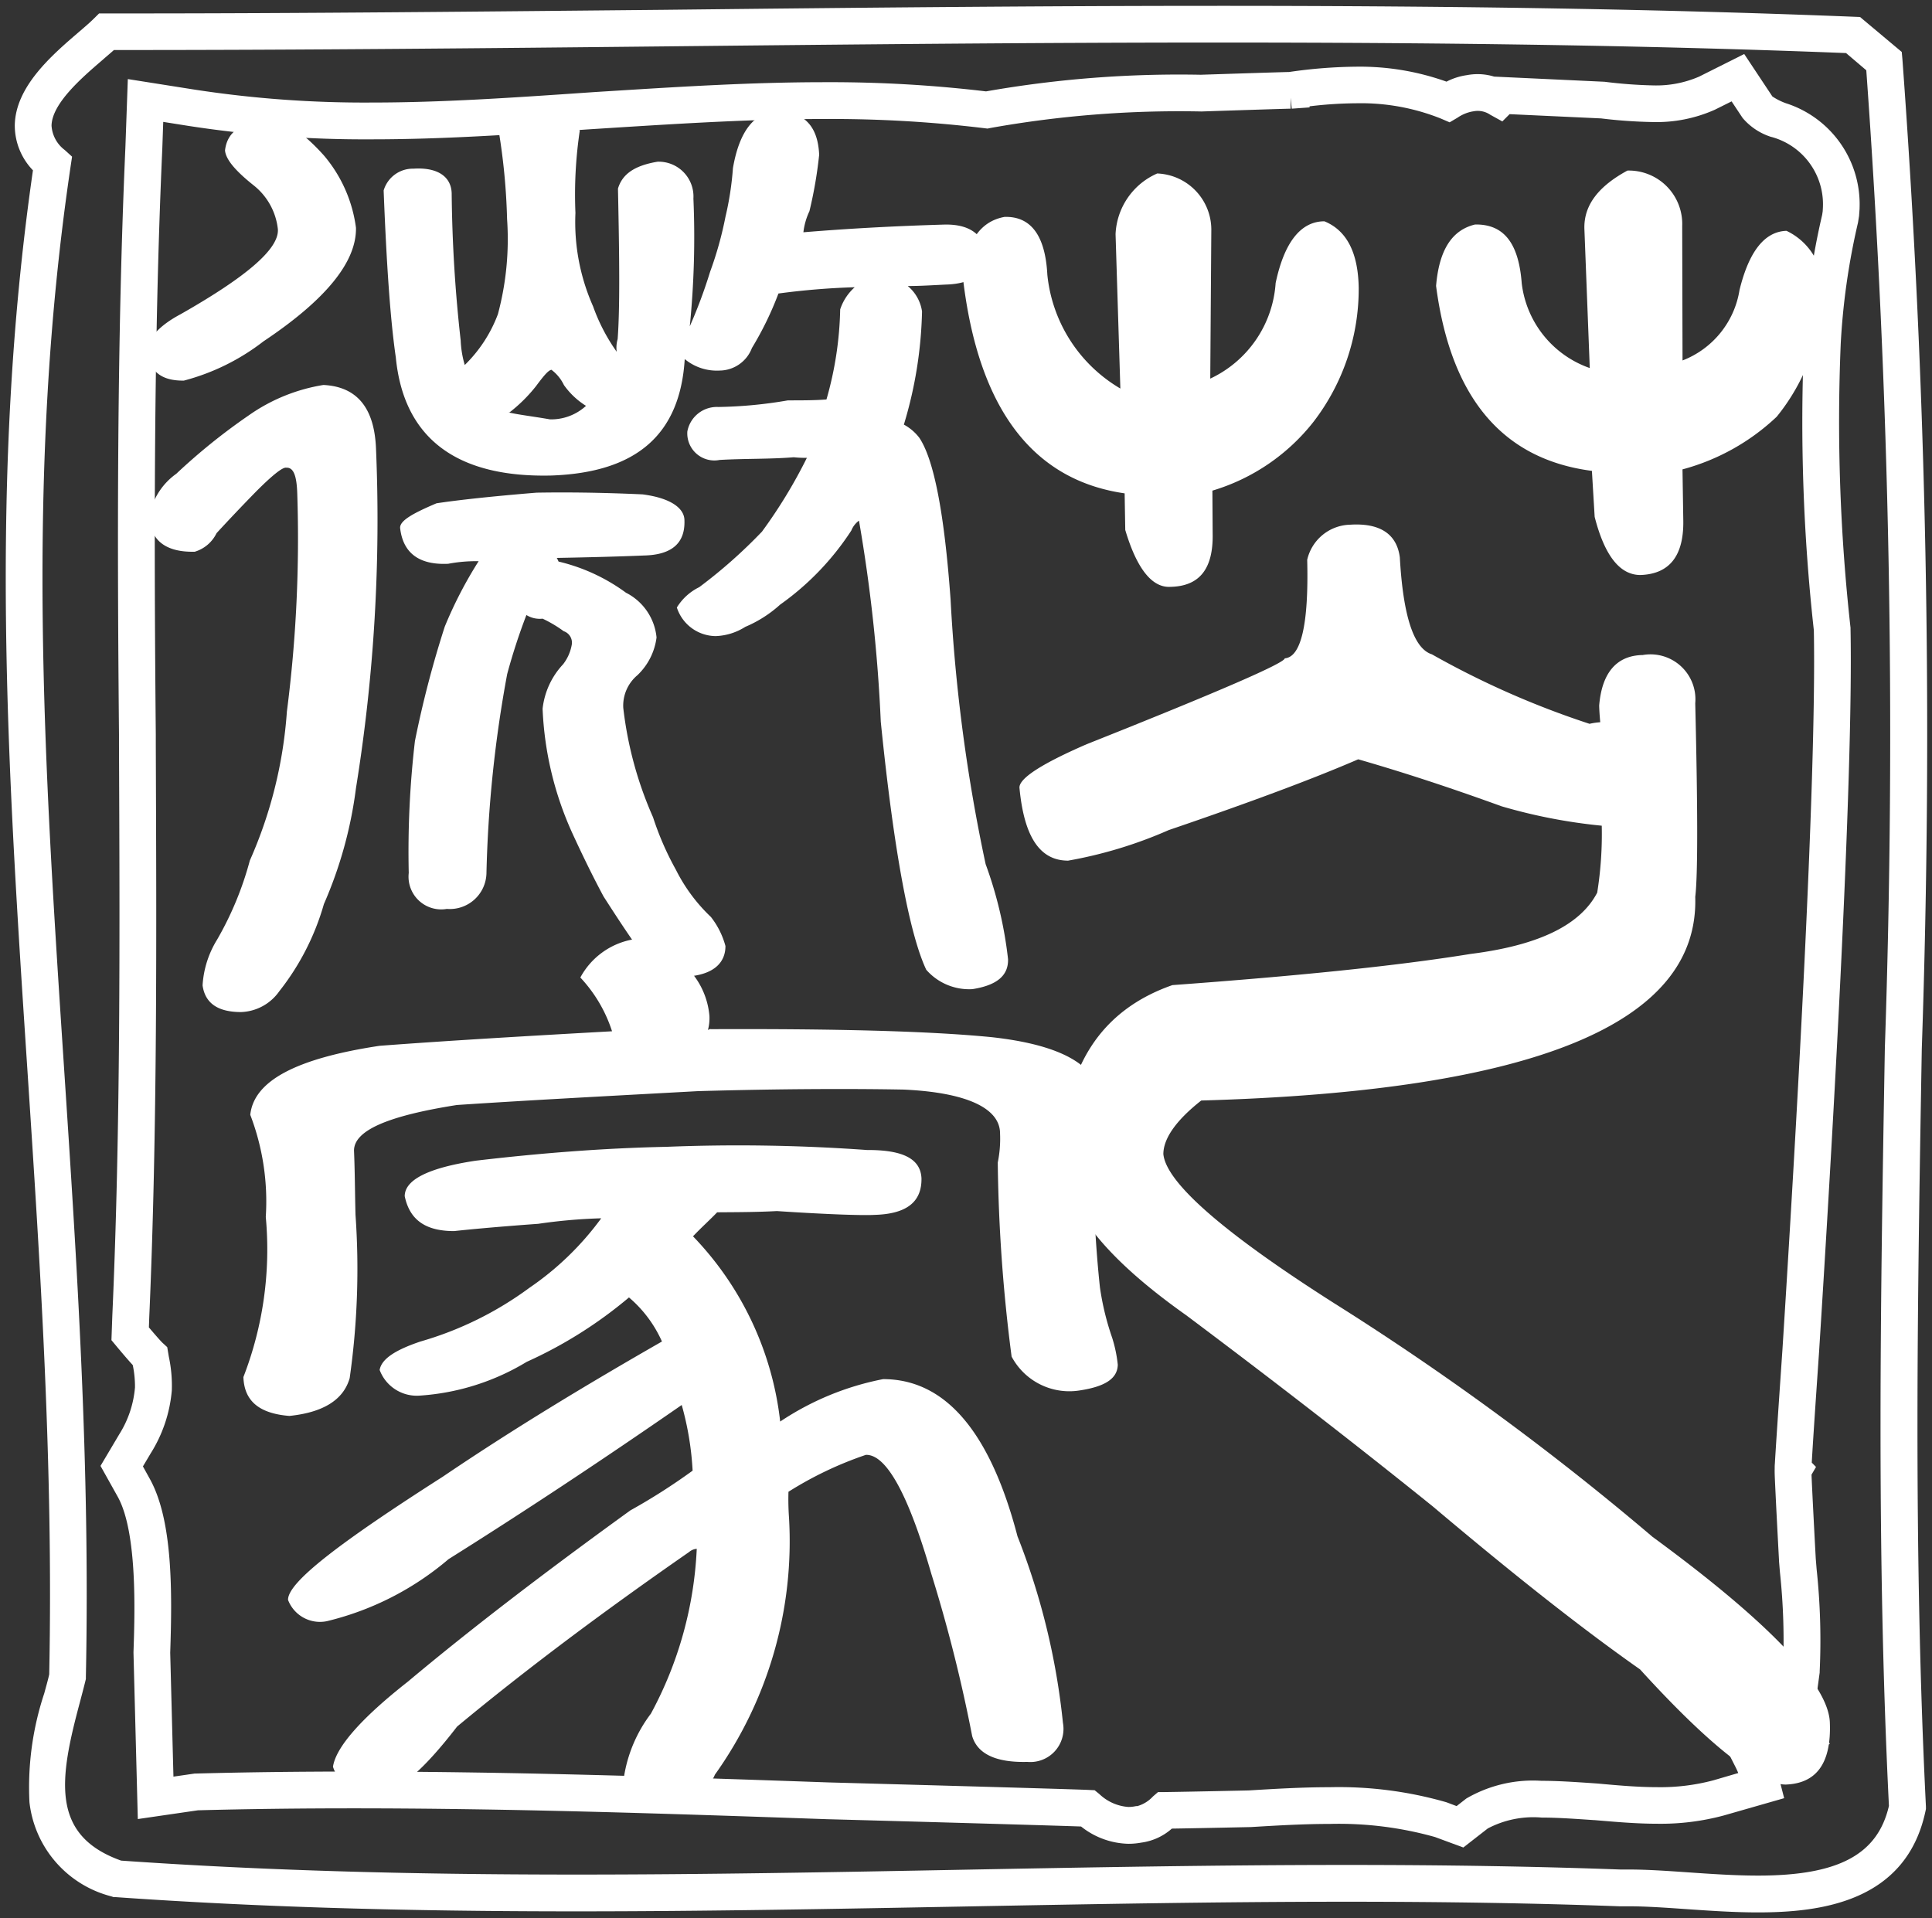 <svg xmlns="http://www.w3.org/2000/svg" xmlns:xlink="http://www.w3.org/1999/xlink" width="53.189" height="52.811" viewBox="0 0 53.189 52.811">
  <rect x="0" y="0" width="53.189" height="52.811" fill="#333333" stroke="none"/>
  <defs>
    <clipPath id="clip-path">
      <rect id="長方形_49" data-name="長方形 49" width="53.189" height="52.811" fill="none"/>
    </clipPath>
  </defs>
  <g id="グループ_129" data-name="グループ 129" transform="translate(0 0)">
    <g id="グループ_128" data-name="グループ 128" transform="translate(0 0)" clip-path="url(#clip-path)">
      <path id="パス_27" data-name="パス 27" d="M33.384,0c6.785,0,12.343.095,17.49.3l.173.007,1.148.962.019.208a252.956,252.956,0,0,1,.533,27.234c-.117,6.785-.238,13.8.114,20.868l0,.066-.014.065c-.533,2.493-2.885,2.781-4.608,2.781-.673,0-1.344-.047-1.994-.092-.563-.039-1.094-.076-1.553-.076-.079,0-.155,0-.226,0h-.034c-2.308-.085-4.772-.126-7.534-.126-3.5,0-7.08.067-10.539.132-3.485.065-7.088.133-10.645.133-4.852,0-8.882-.124-12.681-.391l-.065,0-.062-.021A3.024,3.024,0,0,1,.65,49.458a8.211,8.211,0,0,1,.408-3c.049-.183.1-.357.136-.52C1.31,40.18.946,34.66.595,29.321.043,20.942-.478,13.023.746,4.528a1.779,1.779,0,0,1-.5-1.236C.261,2.222,1.271,1.355,2.008.722c.167-.143.311-.267.41-.366L2.567.209H3.34c4.851,0,9.9-.053,14.788-.1C23.13.054,28.3,0,33.384,0ZM50.662,1.3c-5.085-.2-10.581-.29-17.277-.29-5.078,0-10.247.054-15.245.106-4.888.051-9.942.1-14.8.1H2.976c-.092.083-.2.172-.309.269-.558.479-1.4,1.2-1.409,1.815a.909.909,0,0,0,.365.67l.2.182-.04.267c-1.256,8.483-.733,16.423-.18,24.83.354,5.377.72,10.938.6,16.76v.055l-.013.054c-.046.19-.1.388-.155.6-.564,2.1-.812,3.652,1.139,4.347,3.755.262,7.743.384,12.543.384,3.547,0,7.146-.067,10.626-.133,3.463-.065,7.044-.132,10.558-.132,2.768,0,5.239.041,7.554.126.076,0,.157,0,.24,0,.494,0,1.042.038,1.623.078.632.044,1.286.089,1.924.089,2.206,0,3.289-.575,3.6-1.918-.35-7.077-.229-14.087-.112-20.867a253.838,253.838,0,0,0-.511-26.918Z" transform="translate(0.161 0.161)" fill="#fff"/>
      <path id="パス_28" data-name="パス 28" d="M47.21.971l.776,1.169a1.735,1.735,0,0,0,.371.186,2.918,2.918,0,0,1,2.029,2.891v.019l-.014.193-.029.183a19.145,19.145,0,0,0-.477,3.358v.007a51.33,51.33,0,0,0,.271,7.791l0,.033c.082,4.174-.508,14.27-.867,19.916-.068.984-.171,2.493-.2,3.035l.117.12-.124.212c.015.385.076,1.56.117,2.315q.012.145.024.292a18.474,18.474,0,0,1,.084,2.805l0,.036-.167,1.223.446.741-.527.231c-.007,0-.538.236-.962.432.067.194.106.344.109.355l.123.477-1.665.477a6.665,6.665,0,0,1-1.825.227c-.588,0-1.17-.053-1.732-.1h-.013l-.176-.012c-.449-.03-.873-.058-1.267-.058a2.694,2.694,0,0,0-1.482.3l-.673.524-.779-.288A9.779,9.779,0,0,0,35.8,49.7c-.729,0-1.466.044-2.18.087H33.6c-.015,0-1.356.03-2.147.042a1.585,1.585,0,0,1-.844.386,1.956,1.956,0,0,1-.35.032,2.164,2.164,0,0,1-1.305-.476c-1.173-.042-6.9-.2-6.961-.2-4.673-.164-8.881-.3-13.087-.3-1.494,0-2.929.018-4.267.054l-1.654.241-.119-4.58V44.97c.036-1.063.111-3.273-.426-4.264l-.482-.863.516-.87a2.86,2.86,0,0,0,.433-1.29v-.006a2.853,2.853,0,0,0-.061-.61c-.165-.179-.385-.443-.464-.538l-.123-.148.024-.669c.229-5.135.206-10.517.184-15.722v-.283c-.048-5.239-.06-10.826.176-16.163L2.71,1.661l1.823.288a30.765,30.765,0,0,0,4.89.358c1.929,0,3.844-.131,5.872-.27l.275-.019.547-.034c1.872-.117,3.808-.237,5.77-.237A36.219,36.219,0,0,1,26.337,2a30.7,30.7,0,0,1,5.912-.458c.531-.017,2.155-.07,2.434-.076a13.517,13.517,0,0,1,1.857-.146,7.087,7.087,0,0,1,2.474.412,1.744,1.744,0,0,1,.56-.179,1.592,1.592,0,0,1,.3-.028,1.544,1.544,0,0,1,.451.068l3.039.142a12.794,12.794,0,0,0,1.329.1,2.971,2.971,0,0,0,1.275-.241ZM34.753,2.476l-.031-.3v.3c-.089,0-1.512.046-2.446.077h-.015a29.523,29.523,0,0,0-5.8.454l-.082.017-.083-.01a35.064,35.064,0,0,0-4.406-.254c-1.931,0-3.851.119-5.707.235l-.815.052c-2.046.14-3.978.273-5.941.273a31.758,31.758,0,0,1-5.049-.37l-.693-.11-.026.744C3.42,8.9,3.432,14.472,3.48,19.7v.286C3.5,25.2,3.526,30.6,3.3,35.753l-.01.277c.161.19.326.379.377.426l.128.118.044.262a3.816,3.816,0,0,1,.082.928A3.862,3.862,0,0,1,3.338,39.5l-.212.357.2.362c.617,1.134.609,3.054.551,4.769l.089,3.41.585-.085h.03c1.355-.036,2.809-.055,4.324-.055,4.222,0,8.439.136,13.118.3.261.007,6.5.177,7.136.206l.168.008.13.106a1.288,1.288,0,0,0,.8.355.947.947,0,0,0,.183-.018l.032-.006.032,0a.925.925,0,0,0,.428-.265l.14-.121.185,0c.712-.01,2.177-.042,2.31-.045.725-.044,1.475-.089,2.231-.089A10.722,10.722,0,0,1,39,49.1l.027.009.265.1L39.56,49a3.643,3.643,0,0,1,2.066-.487c.428,0,.869.029,1.335.06l.213.015c.54.049,1.1.1,1.64.1a5.674,5.674,0,0,0,1.549-.189l.683-.2c-.022-.055-.047-.109-.073-.161l-.226-.446.444-.231c.2-.1.587-.281.912-.427l-.038-.063.213-1.558a17.768,17.768,0,0,0-.084-2.639q-.013-.151-.025-.3v-.013s-.033-.616-.065-1.235c-.016-.31-.031-.621-.042-.855s-.016-.356-.013-.445c0-.047,0-.1.005-.148.005-.091.013-.221.023-.376.019-.307.047-.716.074-1.124.055-.815.111-1.629.111-1.629.357-5.621.945-15.666.865-19.813a52.019,52.019,0,0,1-.271-7.927,20.141,20.141,0,0,1,.5-3.509l.015-.1.005-.089a1.919,1.919,0,0,0-1.41-1.955l-.006,0a1.7,1.7,0,0,1-.791-.521l-.014-.02-.292-.44-.464.231a3.933,3.933,0,0,1-1.707.338,13.576,13.576,0,0,1-1.422-.1l-2.519-.117-.2.2-.333-.184a.61.61,0,0,0-.459-.095l-.043.007a1.078,1.078,0,0,0-.4.17l-.216.127-.232-.1a5.913,5.913,0,0,0-2.319-.425,11.291,11.291,0,0,0-1.305.084v.03Z" transform="translate(0.809 0.516)" fill="#fff"/>
      <path id="パス_29" data-name="パス 29" d="M26.981,12.377l.007,1.169c.022.977-.356,1.463-1.167,1.478-.492.026-.917-.481-1.239-1.566l-.017-1.008c-2.54-.366-4.04-2.348-4.455-5.955.1-.982.482-1.534,1.147-1.656.721-.022,1.124.506,1.18,1.592a4.108,4.108,0,0,0,2.01,3.133l-.132-4.251a1.915,1.915,0,0,1,1.147-1.67,1.55,1.55,0,0,1,1.489,1.583l-.029,4.065a3.136,3.136,0,0,0,1.8-2.631c.233-1.106.683-1.7,1.343-1.7q.923.378.944,1.839a6,6,0,0,1-1.24,3.675,5.558,5.558,0,0,1-2.785,1.9m10.674,6.372c-.013-.148-.024-.275-.029-.453.075-.907.482-1.38,1.2-1.392a1.237,1.237,0,0,1,1.445,1.33c.071,2.96.072,4.749,0,5.329.107,3.5-4.456,5.348-13.6,5.606-.718.565-1.043,1.064-1.043,1.476.078.784,1.648,2.163,4.71,4.11A76.112,76.112,0,0,1,39.1,41.181c3.212,2.353,4.851,4.077,4.88,5.118.041,1.119-.373,1.667-1.209,1.7-.712.007-2.068-1.028-4.016-3.17-1.642-1.153-3.532-2.652-5.706-4.487-2.142-1.725-4.387-3.464-6.795-5.268-2.243-1.588-3.372-3.007-3.416-4.369q.081-3.683,3.042-4.716c3.378-.248,6.129-.521,8.214-.859,1.864-.235,3.013-.79,3.481-1.687A10.232,10.232,0,0,0,37.7,21.6a14.949,14.949,0,0,1-2.757-.534c-1.464-.531-2.764-.954-3.948-1.294q-1.847.8-5.217,1.949a12.073,12.073,0,0,1-2.769.841c-.774,0-1.211-.646-1.339-2-.025-.258.608-.667,1.853-1.207,3.635-1.446,5.446-2.232,5.45-2.363.446-.032.663-.928.618-2.713a1.244,1.244,0,0,1,1.181-.966c.834-.053,1.288.266,1.369.9.092,1.638.39,2.514.883,2.669a23.948,23.948,0,0,0,4.34,1.913,1.8,1.8,0,0,1,.289-.043m2.27-6.961.022,1.418c.012.957-.376,1.462-1.18,1.489-.55,0-.978-.5-1.26-1.6l-.076-1.267c-2.487-.323-3.891-2.048-4.29-5.092.082-.983.432-1.538,1.074-1.691.787-.013,1.2.506,1.284,1.619A2.824,2.824,0,0,0,37.37,9l-.148-3.837c-.017-.649.39-1.168,1.185-1.6a1.471,1.471,0,0,1,1.508,1.528l.009,3.7a2.5,2.5,0,0,0,1.569-1.94c.261-1.064.691-1.609,1.293-1.629A1.748,1.748,0,0,1,43.774,7a5.636,5.636,0,0,1-1.257,3.34,6.047,6.047,0,0,1-2.591,1.449" transform="translate(6.397 1.133)" fill="#fff"/>
      <path id="パス_30" data-name="パス 30" d="M6.458,2.608c.382,0,.89.31,1.489.982a3.845,3.845,0,0,1,.875,1.982C8.839,6.5,8.014,7.539,6.274,8.7a6.1,6.1,0,0,1-2.191,1.08c-.643.007-.97-.273-1.01-.867.034-.3.332-.649.921-.961,1.814-1.031,2.715-1.8,2.678-2.34A1.784,1.784,0,0,0,6,4.4c-.526-.419-.764-.724-.783-.958.061-.534.472-.792,1.244-.829M7.926,9.9c.931.046,1.4.639,1.447,1.737A46.319,46.319,0,0,1,8.822,21a11.573,11.573,0,0,1-.883,3.192,6.941,6.941,0,0,1-1.228,2.4,1.342,1.342,0,0,1-1.051.573c-.621,0-.99-.228-1.061-.735A2.7,2.7,0,0,1,5,25.169a9,9,0,0,0,.9-2.176,12.191,12.191,0,0,0,1.02-4.1A37.307,37.307,0,0,0,7.206,12.9c-.014-.494-.1-.733-.3-.722-.1-.025-.4.22-.841.663-.391.4-.763.793-1.081,1.139a.98.98,0,0,1-.6.511c-.824.02-1.23-.336-1.251-.977a1.837,1.837,0,0,1,.743-1.17,16.761,16.761,0,0,1,2-1.611A4.922,4.922,0,0,1,7.926,9.9M16,8.986a.853.853,0,0,1,.026-.348c.063-.828.05-2.21.009-4.144.123-.415.478-.638,1.09-.741a.958.958,0,0,1,.987,1.015,24.674,24.674,0,0,1-.1,3.517,13.626,13.626,0,0,0,.559-1.5,9.9,9.9,0,0,0,.423-1.513A8.427,8.427,0,0,0,19.2,3.931c.181-1.051.608-1.549,1.24-1.576.729.032,1.1.424,1.134,1.207a11.841,11.841,0,0,1-.268,1.554,1.841,1.841,0,0,0-.166.58c1.148-.095,2.438-.17,3.884-.212.639-.013,1.018.228,1.151.724.013.6-.362.908-1.122.928-.356.018-.709.04-1.04.04a1.115,1.115,0,0,1,.393.7,11.541,11.541,0,0,1-.5,3.115,1.331,1.331,0,0,1,.424.361c.4.593.689,2.059.862,4.455a46.453,46.453,0,0,0,.965,7.285,11.231,11.231,0,0,1,.617,2.616c.012.453-.307.72-.982.826A1.569,1.569,0,0,1,24.522,26c-.456-.967-.891-3.248-1.252-6.834a43.43,43.43,0,0,0-.6-5.531.632.632,0,0,0-.211.273A7.522,7.522,0,0,1,20.5,15.947a3.4,3.4,0,0,1-.961.613,1.623,1.623,0,0,1-.815.254,1.136,1.136,0,0,1-1.068-.787,1.49,1.49,0,0,1,.616-.56A13.834,13.834,0,0,0,20,13.937a13.772,13.772,0,0,0,1.236-2.031,3.021,3.021,0,0,1-.361-.016c-.66.054-1.344.034-2.04.074a.746.746,0,0,1-.89-.784.826.826,0,0,1,.851-.674,12.2,12.2,0,0,0,1.917-.182c.385,0,.751,0,1.062-.025a9.642,9.642,0,0,0,.378-2.481,1.406,1.406,0,0,1,.4-.609,20.272,20.272,0,0,0-2.1.173,9,9,0,0,1-.73,1.5.96.96,0,0,1-.883.621,1.386,1.386,0,0,1-.967-.316c-.128,2.081-1.329,3.123-3.67,3.206-2.607.063-4.068-1.022-4.284-3.253-.153-1.049-.256-2.577-.335-4.595a.837.837,0,0,1,.821-.6c.659-.043,1.04.216,1.052.68a39.359,39.359,0,0,0,.248,4.051,2.761,2.761,0,0,0,.112.674,3.825,3.825,0,0,0,.913-1.4,7.99,7.99,0,0,0,.252-2.619,17.519,17.519,0,0,0-.237-2.465.966.966,0,0,1,.983-.664c.693-.04,1.118.2,1.255.7a11.922,11.922,0,0,0-.119,2.262,5.711,5.711,0,0,0,.486,2.572A5.12,5.12,0,0,0,16,8.986M14.357,14.67l.043.092a5.12,5.12,0,0,1,1.856.858,1.546,1.546,0,0,1,.841,1.231,1.734,1.734,0,0,1-.527,1.04,1.094,1.094,0,0,0-.389.9A10.314,10.314,0,0,0,17,21.8a8.1,8.1,0,0,0,.63,1.447,4.67,4.67,0,0,0,.964,1.3,2.23,2.23,0,0,1,.4.8c0,.443-.3.745-.912.826a1.488,1.488,0,0,1-1.408-.655c-.268-.355-.606-.866-1.036-1.536-.318-.592-.6-1.18-.84-1.7a9.167,9.167,0,0,1-.838-3.467,2.129,2.129,0,0,1,.564-1.225,1.217,1.217,0,0,0,.241-.552.333.333,0,0,0-.224-.359,3.459,3.459,0,0,0-.581-.345.7.7,0,0,1-.446-.1,16.612,16.612,0,0,0-.529,1.625,34.156,34.156,0,0,0-.571,5.5,1.009,1.009,0,0,1-1.09.966.9.9,0,0,1-1.049-.99,26.23,26.23,0,0,1,.17-3.63,28.556,28.556,0,0,1,.822-3.153,11.491,11.491,0,0,1,.932-1.8,4.094,4.094,0,0,0-.838.071c-.805.038-1.244-.3-1.323-.981-.017-.2.331-.4,1-.684.568-.087,1.509-.191,2.756-.293.742-.013,1.717-.008,2.918.047.775.1,1.153.382,1.153.717.021.641-.365.949-1.115.966-.685.029-1.5.05-2.407.067m-1.326-4.007c.315.07.684.111,1.147.192a1.421,1.421,0,0,0,.991-.372,2.119,2.119,0,0,1-.608-.573,1.135,1.135,0,0,0-.344-.42c-.082.014-.2.148-.418.442a4.209,4.209,0,0,1-.737.732Z" transform="translate(0.978 0.699)" fill="#fff"/>
      <path id="パス_31" data-name="パス 31" d="M17.868,22.11c.025.012.042-.032.087-.017,3.4-.014,6,.05,7.727.22,1.971.217,2.959.807,2.992,1.746-.05.48-.125,1.064-.219,1.687.037,1.228.094,2.38.21,3.457A7.438,7.438,0,0,0,29,30.585a3.675,3.675,0,0,1,.156.747c-.009.377-.339.6-1.053.708a1.8,1.8,0,0,1-1.87-.933,45.023,45.023,0,0,1-.381-5.342,3.271,3.271,0,0,0,.063-.8c0-.695-.917-1.131-2.657-1.209-1.383-.025-3.26-.025-5.66.043-2.583.141-4.793.258-6.639.382-1.9.3-2.83.7-2.83,1.256.025.583.025,1.157.041,1.764A21.315,21.315,0,0,1,8.01,31.7c-.171.6-.732.946-1.661,1.041-.836-.067-1.243-.415-1.265-1.07A9.723,9.723,0,0,0,5.7,27.262a6.665,6.665,0,0,0-.427-2.811c.1-.938,1.267-1.553,3.56-1.9,1.76-.133,3.912-.262,6.4-.4a3.918,3.918,0,0,0-.873-1.48,2.052,2.052,0,0,1,1.422-1.044,4.461,4.461,0,0,1,1.257.552,2.142,2.142,0,0,1,.875,1.549,1.28,1.28,0,0,1-.04.384m.254,5.022c-.225.233-.427.41-.666.662a8.756,8.756,0,0,1,2.4,5.1,7.761,7.761,0,0,1,2.833-1.168c1.731,0,2.956,1.48,3.7,4.327a19.343,19.343,0,0,1,1.251,5.135.913.913,0,0,1-.983,1.076c-.853.022-1.37-.216-1.516-.712a41.594,41.594,0,0,0-1.126-4.472c-.633-2.195-1.242-3.286-1.8-3.269a9.988,9.988,0,0,0-2.131,1.016,7.008,7.008,0,0,0,.014.7,11.062,11.062,0,0,1-2.038,7.087,1.334,1.334,0,0,1-1.373.8c-.631-.016-1.032-.221-1.136-.709a3.866,3.866,0,0,1,.745-1.768A10.523,10.523,0,0,0,17.565,36.4a.357.357,0,0,0-.211.088c-2.386,1.657-4.5,3.24-6.387,4.806-.9,1.168-1.609,1.8-2.1,1.8C8.125,43.1,7.7,42.868,7.55,42.4c.078-.531.762-1.323,2.063-2.344,1.7-1.426,3.729-2.982,6.124-4.714a16.8,16.8,0,0,0,1.714-1.094,8.226,8.226,0,0,0-.3-1.808C14.9,34,12.745,35.421,10.731,36.685a8.07,8.07,0,0,1-3.349,1.707.941.941,0,0,1-1.069-.585c-.014-.484,1.427-1.582,4.256-3.39,1.964-1.33,3.985-2.549,6.038-3.725a3.412,3.412,0,0,0-.908-1.213,12.042,12.042,0,0,1-2.815,1.773,6.506,6.506,0,0,1-2.935.929,1.092,1.092,0,0,1-1.114-.705c.051-.306.435-.552,1.124-.784a9.439,9.439,0,0,0,3-1.479A8.088,8.088,0,0,0,14.935,27.3a14.7,14.7,0,0,0-1.735.152c-1.218.088-1.978.163-2.315.2-.786,0-1.223-.306-1.36-.961,0-.446.639-.779,1.956-.977,1.86-.219,3.6-.348,5.25-.382a49.421,49.421,0,0,1,5.521.088c.964-.005,1.479.228,1.5.786.007.649-.414.977-1.3,1-.272.017-1.164-.005-2.68-.105-.563.03-1.13.03-1.654.034" transform="translate(1.617 6.242)" fill="#fff"/>
    </g>
  </g>
</svg>
